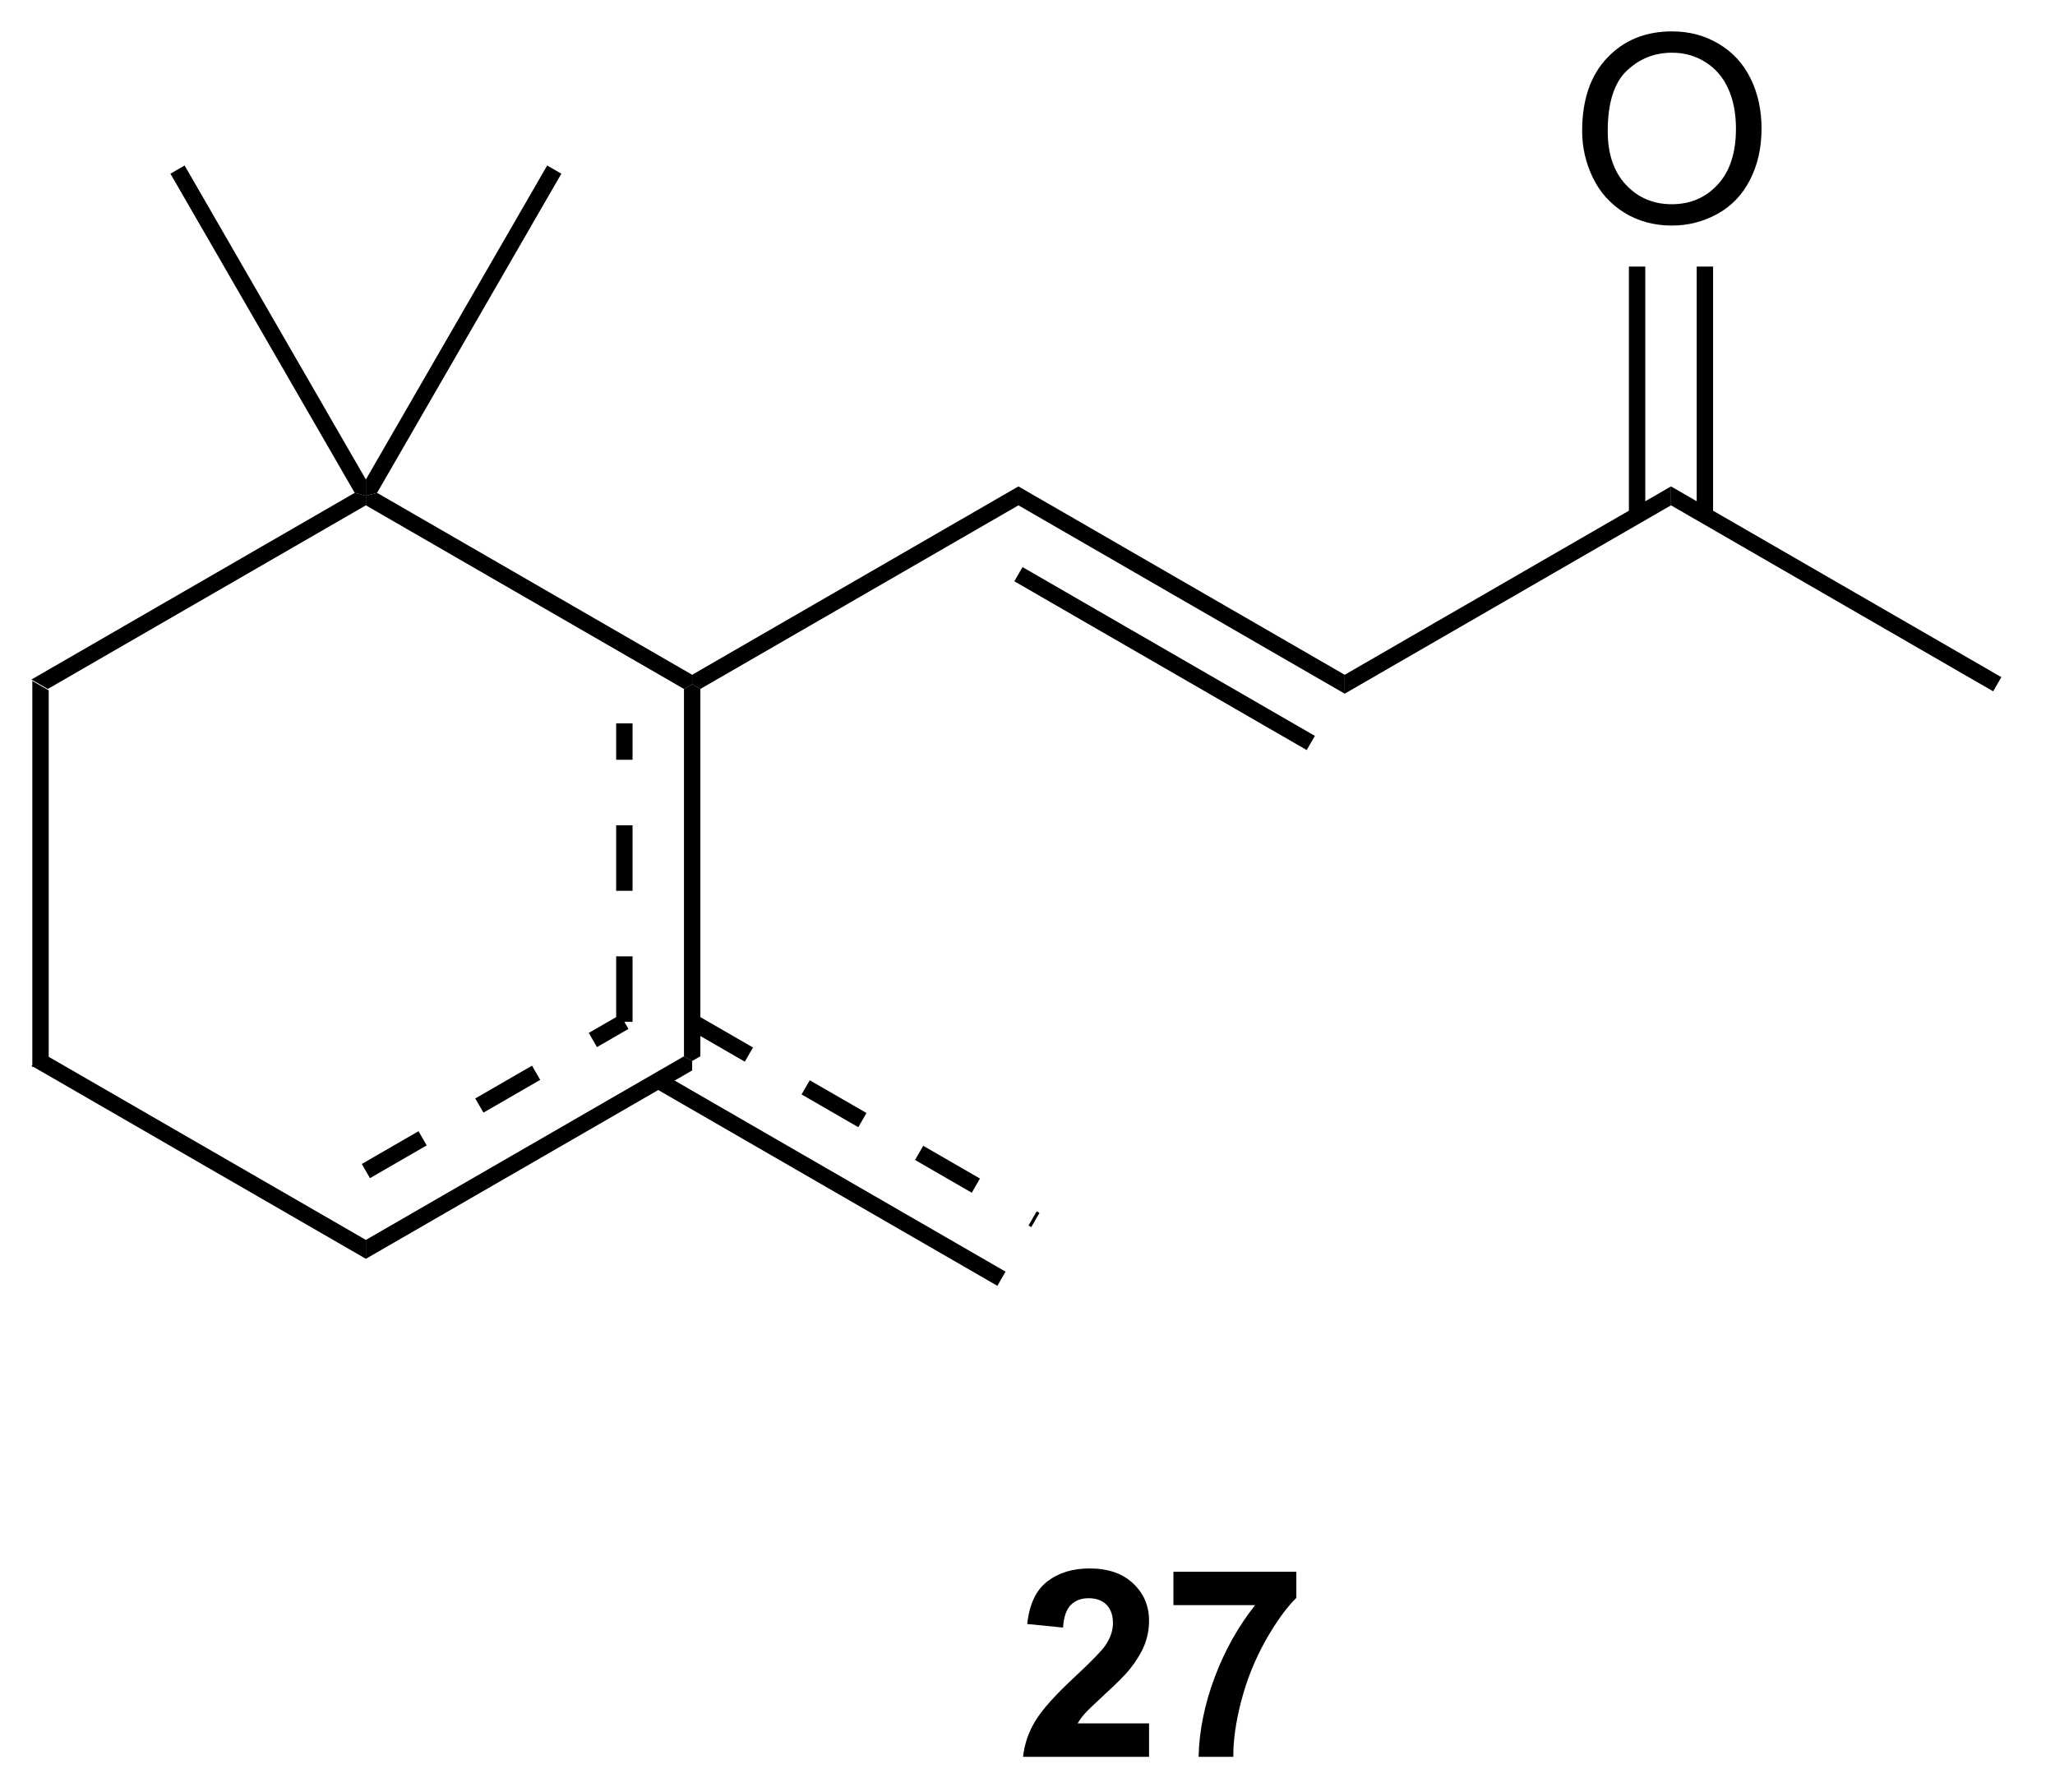 <?xml version="1.0" encoding="UTF-8"?>
<!DOCTYPE svg PUBLIC '-//W3C//DTD SVG 1.0//EN'
          'http://www.w3.org/TR/2001/REC-SVG-20010904/DTD/svg10.dtd'>
<svg stroke-dasharray="none" shape-rendering="auto" xmlns="http://www.w3.org/2000/svg" font-family="'Dialog'" text-rendering="auto" width="86" fill-opacity="1" color-interpolation="auto" color-rendering="auto" preserveAspectRatio="xMidYMid meet" font-size="12px" viewBox="0 0 86 75" fill="black" xmlns:xlink="http://www.w3.org/1999/xlink" stroke="black" image-rendering="auto" stroke-miterlimit="10" stroke-linecap="square" stroke-linejoin="miter" font-style="normal" stroke-width="1" height="75" stroke-dashoffset="0" font-weight="normal" stroke-opacity="1"
><!--Generated by the Batik Graphics2D SVG Generator--><defs id="genericDefs"
  /><g
  ><defs id="defs1"
    ><clipPath clipPathUnits="userSpaceOnUse" id="clipPath1"
      ><path d="M0.646 1.611 L64.496 1.611 L64.496 57.785 L0.646 57.785 L0.646 1.611 Z"
      /></clipPath
      ><clipPath clipPathUnits="userSpaceOnUse" id="clipPath2"
      ><path d="M37.64 43.322 L37.64 97.934 L99.715 97.934 L99.715 43.322 Z"
      /></clipPath
    ></defs
    ><g transform="scale(1.333,1.333) translate(-0.646,-1.611) matrix(1.029,0,0,1.029,-38.071,-42.949)"
    ><path d="M38.612 64.078 L39.112 64.366 L39.112 75.578 L38.612 75.866 Z" stroke="none" clip-path="url(#clipPath2)"
    /></g
    ><g transform="matrix(1.371,0,0,1.371,-51.622,-59.414)"
    ><path d="M38.612 75.866 L39.112 75.578 L48.821 81.183 L48.821 81.76 Z" stroke="none" clip-path="url(#clipPath2)"
    /></g
    ><g transform="matrix(1.371,0,0,1.371,-51.622,-59.414)"
    ><path d="M48.821 81.76 L48.821 81.183 L58.531 75.578 L58.781 75.722 L58.781 76.01 ZM48.946 79.298 L50.678 78.298 L50.428 77.865 L48.696 78.865 ZM52.41 77.298 L54.142 76.298 L53.892 75.865 L52.16 76.865 ZM55.875 75.298 L56.836 74.743 L56.586 74.31 L55.625 74.865 Z" stroke="none" clip-path="url(#clipPath2)"
    /></g
    ><g transform="matrix(1.371,0,0,1.371,-51.622,-59.414)"
    ><path d="M59.031 75.578 L58.781 75.722 L58.531 75.578 L58.531 64.366 L58.781 64.222 L59.031 64.366 ZM56.961 74.527 L56.961 72.527 L56.461 72.527 L56.461 74.527 ZM56.961 70.527 L56.961 68.527 L56.461 68.527 L56.461 70.527 ZM56.961 66.527 L56.961 65.417 L56.461 65.417 L56.461 66.527 Z" stroke="none" clip-path="url(#clipPath2)"
    /></g
    ><g transform="matrix(1.371,0,0,1.371,-51.622,-59.414)"
    ><path d="M58.781 63.933 L58.781 64.222 L58.531 64.366 L48.821 58.761 L48.821 58.472 L49.163 58.38 Z" stroke="none" clip-path="url(#clipPath2)"
    /></g
    ><g transform="matrix(1.371,0,0,1.371,-51.622,-59.414)"
    ><path d="M48.48 58.38 L48.821 58.472 L48.821 58.761 L39.112 64.366 L38.612 64.078 Z" stroke="none" clip-path="url(#clipPath2)"
    /></g
    ><g transform="matrix(1.371,0,0,1.371,-51.622,-59.414)"
    ><path d="M49.163 58.38 L48.821 58.472 L48.821 57.972 L54.355 48.388 L54.788 48.638 Z" stroke="none" clip-path="url(#clipPath2)"
    /></g
    ><g transform="matrix(1.371,0,0,1.371,-51.622,-59.414)"
    ><path d="M48.821 57.972 L48.821 58.472 L48.48 58.38 L42.855 48.638 L43.288 48.388 Z" stroke="none" clip-path="url(#clipPath2)"
    /></g
    ><g transform="matrix(1.371,0,0,1.371,-51.622,-59.414)"
    ><path d="M57.621 76.536 L68.097 82.585 L68.347 82.152 L57.871 76.103 ZM58.656 74.743 L60.388 75.743 L60.638 75.31 L58.906 74.31 ZM62.12 76.743 L63.852 77.743 L64.102 77.31 L62.37 76.31 ZM65.584 78.743 L67.316 79.743 L67.566 79.31 L65.834 78.31 ZM69.048 80.743 L69.132 80.792 L69.382 80.359 L69.298 80.31 Z" stroke="none" clip-path="url(#clipPath2)"
    /></g
    ><g transform="matrix(1.371,0,0,1.371,-51.622,-59.414)"
    ><path d="M59.031 64.366 L58.781 64.222 L58.781 63.933 L68.74 58.183 L68.74 58.761 Z" stroke="none" clip-path="url(#clipPath2)"
    /></g
    ><g transform="matrix(1.371,0,0,1.371,-51.622,-59.414)"
    ><path d="M68.74 58.761 L68.74 58.183 L78.699 63.933 L78.699 64.51 ZM68.615 61.079 L77.539 66.231 L77.789 65.798 L68.865 60.646 Z" stroke="none" clip-path="url(#clipPath2)"
    /></g
    ><g transform="matrix(1.371,0,0,1.371,-51.622,-59.414)"
    ><path d="M78.699 64.51 L78.699 63.933 L88.659 58.183 L88.659 58.761 Z" stroke="none" clip-path="url(#clipPath2)"
    /></g
    ><g transform="matrix(1.371,0,0,1.371,-51.622,-59.414)"
    ><path d="M88.659 58.761 L88.659 58.183 L98.743 64.005 L98.493 64.438 Z" stroke="none" clip-path="url(#clipPath2)"
    /></g
    ><g transform="matrix(1.371,0,0,1.371,-51.622,-59.414)"
    ><path d="M85.947 47.333 Q85.947 45.906 86.712 45.101 Q87.478 44.294 88.689 44.294 Q89.481 44.294 90.116 44.674 Q90.754 45.051 91.087 45.729 Q91.423 46.406 91.423 47.265 Q91.423 48.137 91.072 48.825 Q90.72 49.512 90.074 49.867 Q89.431 50.221 88.684 50.221 Q87.876 50.221 87.238 49.83 Q86.603 49.437 86.275 48.762 Q85.947 48.085 85.947 47.333 ZM86.728 47.343 Q86.728 48.38 87.283 48.976 Q87.84 49.57 88.681 49.57 Q89.535 49.57 90.087 48.968 Q90.642 48.367 90.642 47.262 Q90.642 46.562 90.405 46.041 Q90.168 45.52 89.712 45.234 Q89.259 44.945 88.691 44.945 Q87.887 44.945 87.306 45.499 Q86.728 46.051 86.728 47.343 Z" stroke="none" clip-path="url(#clipPath2)"
    /></g
    ><g transform="matrix(1.371,0,0,1.371,-51.622,-59.414)"
    ><path d="M89.944 59.069 L89.944 51.473 L89.444 51.473 L89.444 59.069 ZM87.874 59.069 L87.874 51.473 L87.374 51.473 L87.374 59.069 Z" stroke="none" clip-path="url(#clipPath2)"
    /></g
    ><g transform="matrix(1.371,0,0,1.371,-51.622,-59.414)"
    ><path d="M72.727 95.941 L72.727 96.961 L68.881 96.961 Q68.943 96.383 69.256 95.865 Q69.568 95.347 70.49 94.493 Q71.232 93.8 71.399 93.555 Q71.625 93.214 71.625 92.883 Q71.625 92.516 71.427 92.318 Q71.232 92.12 70.883 92.12 Q70.54 92.12 70.336 92.329 Q70.133 92.534 70.102 93.016 L69.008 92.907 Q69.107 92.001 69.623 91.607 Q70.138 91.211 70.912 91.211 Q71.758 91.211 72.243 91.67 Q72.727 92.126 72.727 92.805 Q72.727 93.191 72.589 93.542 Q72.451 93.891 72.149 94.274 Q71.951 94.526 71.43 95.003 Q70.912 95.48 70.771 95.636 Q70.633 95.792 70.547 95.941 L72.727 95.941 ZM73.471 92.331 L73.471 91.313 L77.223 91.313 L77.223 92.11 Q76.76 92.566 76.278 93.422 Q75.799 94.276 75.546 95.24 Q75.293 96.204 75.299 96.961 L74.239 96.961 Q74.267 95.774 74.728 94.54 Q75.192 93.305 75.965 92.331 L73.471 92.331 Z" stroke="none" clip-path="url(#clipPath2)"
    /></g
  ></g
></svg
>
